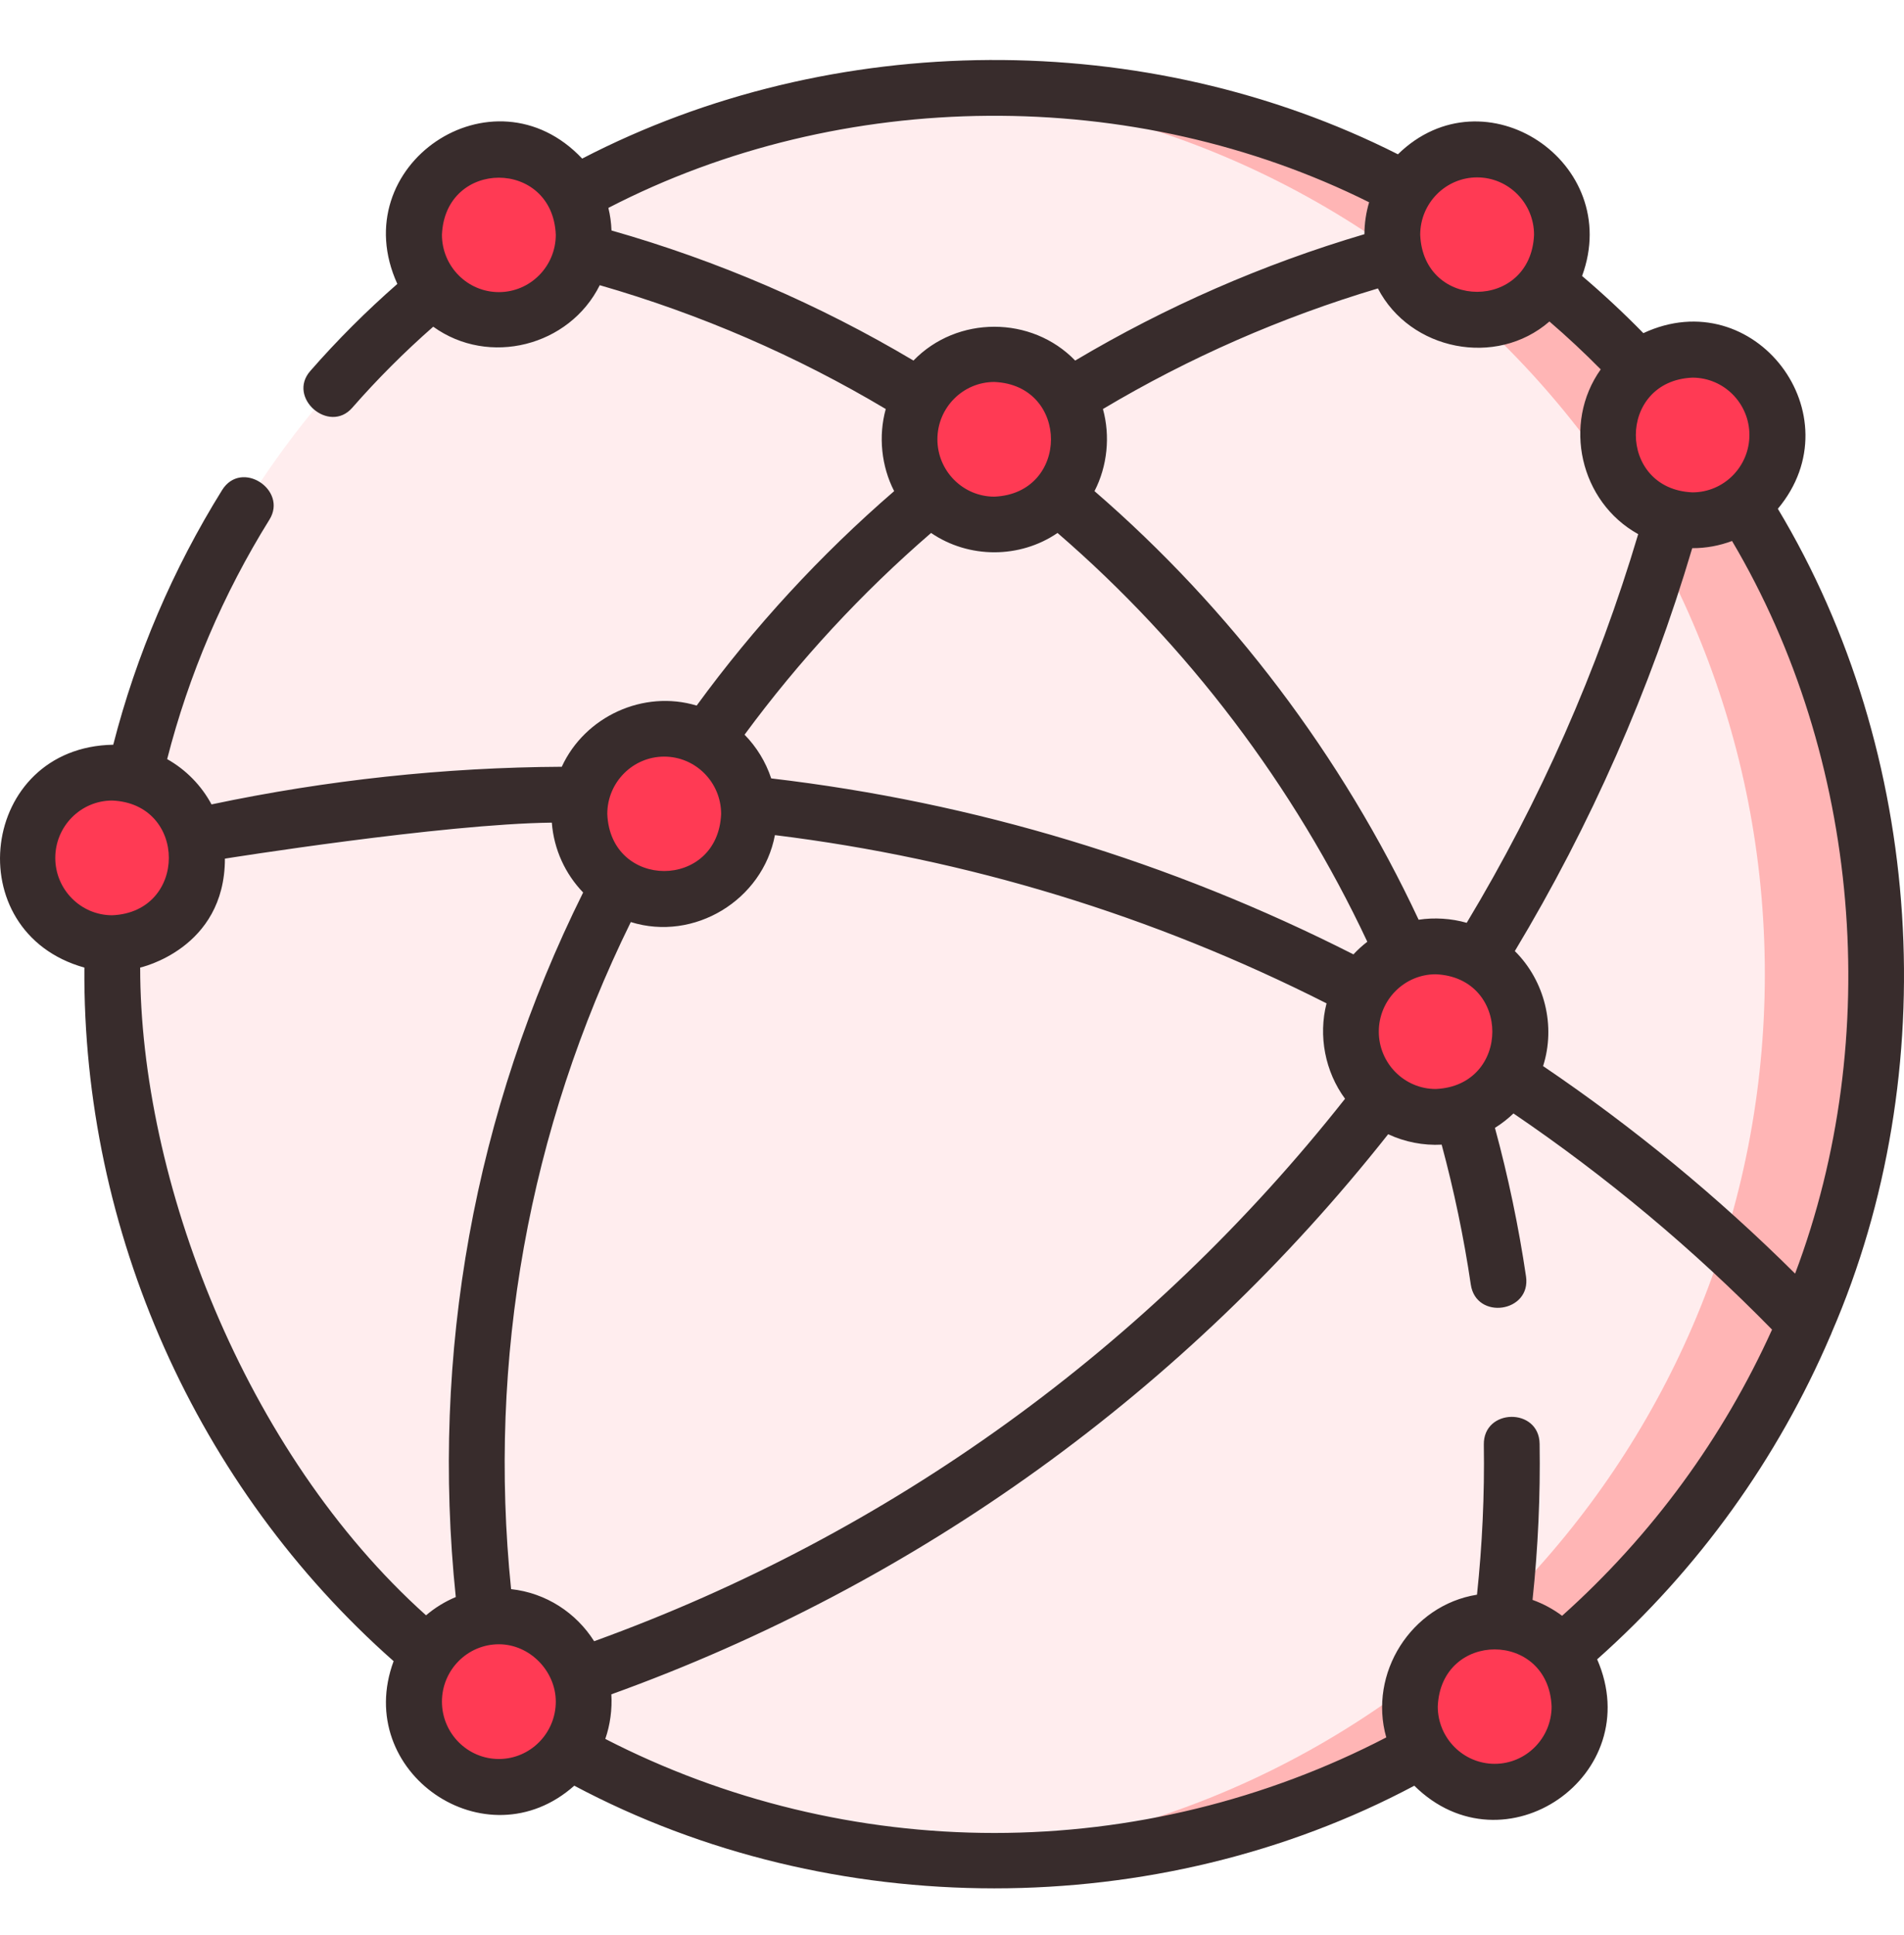 <svg width="63" height="64" viewBox="0 0 63 64" fill="none" xmlns="http://www.w3.org/2000/svg">
<g clip-path="url(#clip0_356_44078)">
<path d="M32.901 61.556C49.021 61.556 62.088 48.424 62.088 32.225C62.088 16.026 49.021 2.895 32.901 2.895C16.781 2.895 3.713 16.026 3.713 32.225C3.713 48.424 16.781 61.556 32.901 61.556Z" fill="#FFEDEE"/>
<path d="M32.901 2.895C32.28 2.895 31.665 2.914 31.054 2.952C46.314 3.91 58.395 16.649 58.395 32.225C58.395 47.8 46.314 60.541 31.054 61.498C31.665 61.536 32.28 61.556 32.901 61.556C49.02 61.556 62.088 48.424 62.088 32.225C62.088 16.026 49.02 2.895 32.901 2.895Z" fill="#FFB5B5"/>
<path d="M17.111 6.861C16.611 6.759 16.124 7.081 16.021 7.58C15.975 7.808 16.017 8.034 16.123 8.222C16.712 7.806 17.316 7.411 17.935 7.039C17.661 6.977 17.387 6.918 17.111 6.861Z" fill="#C54342"/>
<path d="M3.548 28.4C3.605 28.614 3.732 28.79 3.897 28.911C3.958 28.369 4.034 27.831 4.124 27.298C3.681 27.459 3.426 27.935 3.548 28.4Z" fill="#C54342"/>
<path d="M15.583 56.29C15.584 56.375 15.595 56.46 15.62 56.546C15.628 56.572 15.636 56.597 15.646 56.622C15.646 56.623 15.646 56.624 15.647 56.625C15.732 57.066 16.119 57.372 16.552 57.372C16.61 57.372 16.67 57.367 16.729 57.355C16.954 57.311 17.143 57.19 17.275 57.024C17.282 57.022 17.29 57.019 17.298 57.017C16.679 56.623 16.076 56.206 15.49 55.768C15.52 55.942 15.551 56.116 15.583 56.29Z" fill="#C54342"/>
<path d="M49.072 57.355C49.132 57.367 49.191 57.372 49.25 57.372C49.682 57.372 50.069 57.066 50.155 56.625C50.211 56.339 50.263 56.053 50.313 55.767C49.73 56.203 49.13 56.617 48.515 57.01C48.648 57.183 48.842 57.31 49.072 57.355Z" fill="#C54342"/>
<path d="M49.78 7.58C49.677 7.08 49.19 6.759 48.69 6.861C48.414 6.918 48.14 6.977 47.867 7.039C48.486 7.411 49.09 7.806 49.678 8.222C49.785 8.034 49.827 7.808 49.78 7.58Z" fill="#C54342"/>
<path d="M56.901 14.698C57.016 14.201 56.706 13.705 56.209 13.59C55.967 13.535 55.726 13.58 55.528 13.697C55.955 14.223 56.364 14.763 56.754 15.318C56.804 15.112 56.853 14.905 56.901 14.698Z" fill="#C54342"/>
<path d="M32.901 17.353C34.451 17.353 35.708 16.09 35.708 14.532C35.708 12.974 34.451 11.711 32.901 11.711C31.35 11.711 30.094 12.974 30.094 14.532C30.094 16.09 31.35 17.353 32.901 17.353Z" fill="#FF3A54"/>
<path d="M21.977 29.746C23.527 29.746 24.784 28.483 24.784 26.925C24.784 25.368 23.527 24.105 21.977 24.105C20.427 24.105 19.17 25.368 19.17 26.925C19.17 28.483 20.427 29.746 21.977 29.746Z" fill="#FF3A54"/>
<path d="M47.505 36.946C49.055 36.946 50.312 35.683 50.312 34.125C50.312 32.567 49.055 31.304 47.505 31.304C45.955 31.304 44.698 32.567 44.698 34.125C44.698 35.683 45.955 36.946 47.505 36.946Z" fill="#FF3A54"/>
<path d="M16.507 59.109C14.959 59.109 13.7 57.844 13.7 56.288C13.7 54.733 14.959 53.468 16.507 53.468C18.054 53.468 19.314 54.733 19.314 56.288C19.314 57.844 18.054 59.109 16.507 59.109Z" fill="#FF3A54"/>
<path d="M49.457 59.269C47.909 59.269 46.65 58.004 46.65 56.449C46.65 54.893 47.909 53.628 49.457 53.628C51.005 53.628 52.264 54.893 52.264 56.449C52.264 58.004 51.005 59.269 49.457 59.269Z" fill="#FF3A54"/>
<path d="M56.001 17.21C54.453 17.21 53.194 15.945 53.194 14.389C53.194 12.834 54.453 11.569 56.001 11.569C57.549 11.569 58.808 12.834 58.808 14.389C58.808 15.945 57.549 17.21 56.001 17.21Z" fill="#FF3A54"/>
<path d="M48.875 10.586C47.328 10.586 46.069 9.321 46.069 7.765C46.069 6.21 47.328 4.945 48.875 4.945C50.423 4.945 51.682 6.21 51.682 7.765C51.682 9.321 50.423 10.586 48.875 10.586Z" fill="#FF3A54"/>
<path d="M16.507 10.586C14.959 10.586 13.7 9.321 13.7 7.765C13.7 6.21 14.959 4.945 16.507 4.945C18.054 4.945 19.314 6.21 19.314 7.765C19.314 9.321 18.054 10.586 16.507 10.586Z" fill="#FF3A54"/>
<path d="M3.713 31.199C5.263 31.199 6.52 29.936 6.52 28.378C6.52 26.821 5.263 25.558 3.713 25.558C2.163 25.558 0.906 26.821 0.906 28.378C0.906 29.936 2.163 31.199 3.713 31.199Z" fill="#FF3A54"/>
<path d="M60.56 44.194C60.579 44.157 60.595 44.119 60.608 44.079C64.341 35.464 63.674 24.903 58.826 16.83C61.414 13.736 58.052 9.306 54.376 11.02C53.73 10.36 53.051 9.727 52.348 9.129C53.728 5.378 49.123 2.301 46.255 5.104C37.92 0.895 27.553 0.948 19.263 5.246C16.314 2.121 11.362 5.472 13.147 9.392C12.125 10.287 11.157 11.252 10.265 12.274C9.494 13.156 10.89 14.364 11.655 13.489C12.486 12.539 13.385 11.64 14.335 10.807C16.172 12.132 18.837 11.457 19.845 9.434C23.171 10.392 26.348 11.766 29.308 13.53C29.06 14.423 29.161 15.421 29.586 16.246C27.15 18.351 24.956 20.731 23.051 23.34C21.292 22.809 19.353 23.698 18.588 25.364C14.71 25.385 10.819 25.802 6.999 26.609C6.662 25.981 6.151 25.46 5.531 25.111C6.248 22.312 7.385 19.65 8.916 17.188C9.526 16.207 7.986 15.187 7.348 16.213C5.72 18.83 4.511 21.66 3.747 24.635C-0.677 24.71 -1.419 30.829 2.792 32.007C2.73 40.715 6.495 49.182 13.024 54.95C11.662 58.629 16.084 61.663 19.002 59.069C27.518 63.597 38.281 63.597 46.797 59.07C49.765 62.005 54.519 58.726 52.847 54.889C56.212 51.898 58.826 48.24 60.56 44.194ZM59.397 42.13C56.841 39.59 54.044 37.287 51.058 35.265C51.482 33.937 51.114 32.442 50.123 31.461C52.634 27.286 54.605 22.81 55.993 18.133C56.456 18.135 56.9 18.049 57.31 17.895C61.561 25.076 62.339 34.335 59.397 42.13ZM16.911 52.567C16.134 44.956 17.497 37.363 20.872 30.501C22.968 31.155 25.234 29.777 25.641 27.625C32.008 28.41 38.139 30.279 43.893 33.19C43.616 34.265 43.845 35.451 44.505 36.346C38.019 44.563 29.457 50.746 19.659 54.29C19.065 53.35 18.066 52.692 16.911 52.567ZM45.622 34.125C45.622 33.079 46.467 32.228 47.505 32.228C50.004 32.332 50.003 35.919 47.505 36.023C46.467 36.023 45.622 35.171 45.622 34.125ZM57.885 14.389C57.885 15.435 57.04 16.287 56.001 16.287C53.502 16.183 53.503 12.595 56.001 12.492C57.04 12.492 57.885 13.343 57.885 14.389ZM52.965 12.219C51.689 14.012 52.281 16.604 54.205 17.669C52.861 22.18 50.955 26.498 48.531 30.526C48.024 30.381 47.461 30.344 46.94 30.424C44.406 25.013 40.719 20.139 36.215 16.246C36.641 15.421 36.742 14.425 36.494 13.53C39.345 11.831 42.399 10.493 45.592 9.541C46.654 11.59 49.501 12.169 51.268 10.635C51.854 11.139 52.421 11.668 52.965 12.219ZM31.017 14.532C31.017 13.486 31.862 12.635 32.901 12.635C35.4 12.739 35.399 16.326 32.901 16.429C31.862 16.429 31.017 15.578 31.017 14.532ZM48.875 5.868C49.914 5.868 50.759 6.719 50.759 7.766C50.655 10.283 47.095 10.282 46.992 7.766C46.992 6.719 47.837 5.868 48.875 5.868ZM16.507 9.663C15.468 9.663 14.623 8.812 14.623 7.766C14.727 5.248 18.287 5.249 18.39 7.766C18.39 8.812 17.545 9.663 16.507 9.663ZM20.233 7.624C20.224 7.368 20.189 7.118 20.13 6.877C27.859 2.881 37.514 2.811 45.302 6.691C45.202 7.026 45.148 7.38 45.146 7.747C41.787 8.74 38.575 10.144 35.576 11.927C34.135 10.436 31.667 10.436 30.225 11.927C27.1 10.069 23.746 8.624 20.233 7.624ZM30.808 17.63C32.057 18.482 33.744 18.482 34.992 17.63C39.293 21.343 42.816 25.991 45.242 31.152C45.078 31.278 44.924 31.418 44.783 31.57C38.716 28.493 32.242 26.537 25.518 25.749C25.336 25.2 25.032 24.706 24.636 24.303C26.441 21.851 28.512 19.612 30.808 17.63ZM21.977 25.028C23.016 25.028 23.861 25.879 23.861 26.925C23.757 29.442 20.197 29.442 20.094 26.925C20.094 25.879 20.939 25.028 21.977 25.028ZM1.829 28.379C1.829 27.332 2.674 26.481 3.713 26.481C6.212 26.585 6.211 30.172 3.713 30.276C2.674 30.276 1.829 29.425 1.829 28.379ZM4.638 32.006C4.638 32.006 7.442 31.394 7.442 28.403C7.442 28.403 14.639 27.253 18.259 27.212C18.327 28.107 18.709 28.914 19.295 29.523C15.697 36.762 14.246 44.787 15.081 52.829C14.721 52.979 14.39 53.184 14.097 53.433C8.074 48.037 4.638 38.996 4.638 32.006ZM16.507 58.186C15.468 58.186 14.623 57.334 14.623 56.288C14.623 55.242 15.468 54.391 16.507 54.391C17.531 54.391 18.39 55.278 18.39 56.288C18.39 57.334 17.545 58.186 16.507 58.186ZM32.901 60.633C28.419 60.633 23.988 59.559 20.028 57.522C20.189 57.061 20.259 56.536 20.228 56.047C30.364 52.394 39.222 46.009 45.932 37.519C46.483 37.777 47.095 37.896 47.702 37.864C48.112 39.386 48.437 40.939 48.666 42.492C48.842 43.681 50.669 43.416 50.493 42.222C50.249 40.573 49.904 38.924 49.465 37.309C49.686 37.171 49.891 37.011 50.078 36.832C53.159 38.924 56.032 41.325 58.634 43.982C57.02 47.55 54.671 50.78 51.687 53.449C51.392 53.228 51.063 53.05 50.709 52.923C50.891 51.206 50.97 49.473 50.943 47.759C50.925 46.553 49.078 46.581 49.097 47.788C49.123 49.435 49.046 51.101 48.871 52.751C46.694 53.098 45.269 55.356 45.869 57.472C41.884 59.542 37.418 60.633 32.901 60.633ZM49.457 58.346C48.418 58.346 47.573 57.495 47.573 56.449C47.677 53.931 51.237 53.932 51.34 56.449C51.34 57.495 50.495 58.346 49.457 58.346Z" fill="#382C2C"/>
</g>
<defs>
<clipPath id="clip0_356_44078">
<rect width="63" height="63" fill="white" transform="translate(0 0.725)"/>
</clipPath>
</defs>
</svg>
